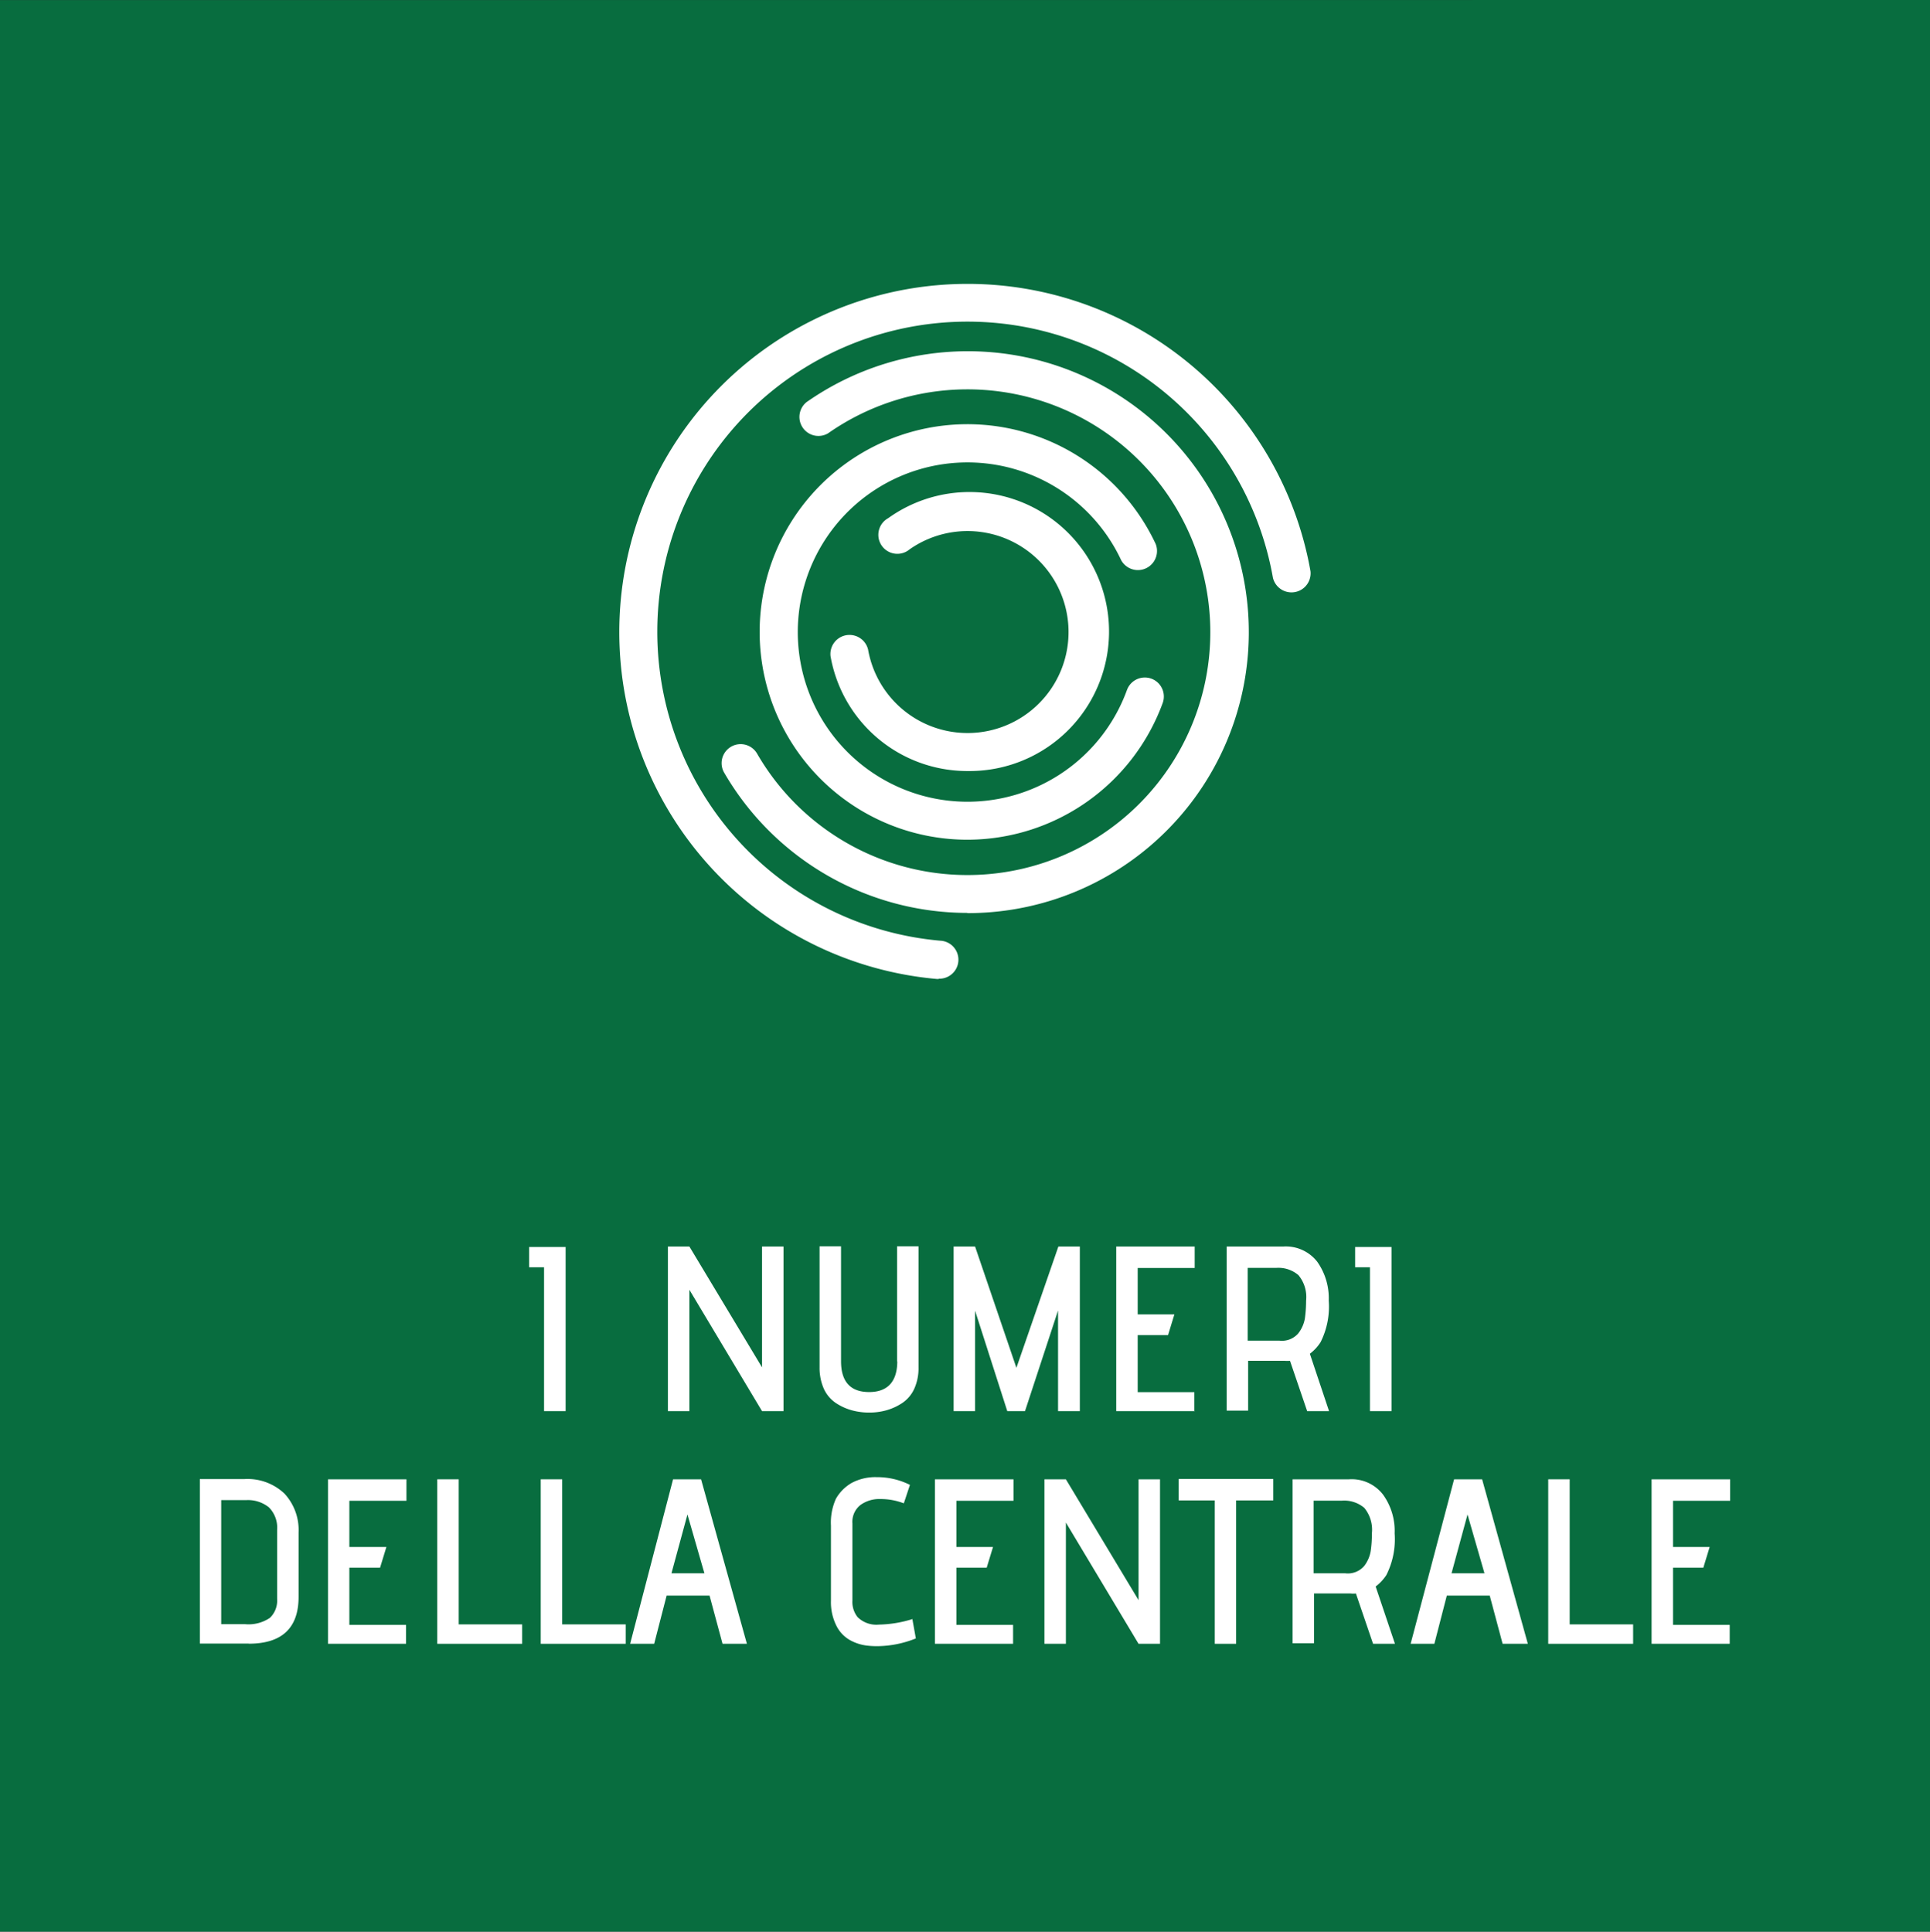 <svg xmlns="http://www.w3.org/2000/svg" viewBox="0 0 179.82 180"><rect x="0" y="0" width="179.82" height="180" fill="#333333" stroke="none"/><defs><style>.cls-1{fill:#086d3f;}.cls-2{fill:#fff;}</style></defs><g id="Livello_2" data-name="Livello 2"><g id="Livello_1-2" data-name="Livello 1"><polygon class="cls-1" points="179.82 0 179.82 180 0 180 0 0.01 179.82 0"/><path class="cls-2" d="M52.69,131.5h-2V118.09l-1.39,0v-1.89h3.4V131.5"/><path class="cls-2" d="M73,131.5H71l-6.77-11.31V131.5h-2V116.16h2L71,127.42V116.16h2V131.5"/><path class="cls-2" d="M83.58,126.85V116.14h2v11.28a4.67,4.67,0,0,1-.4,2,3.17,3.17,0,0,1-1.1,1.31,5.23,5.23,0,0,1-1.46.68,5.75,5.75,0,0,1-1.64.22,5.93,5.93,0,0,1-1.65-.22,5.16,5.16,0,0,1-1.47-.68,3.19,3.19,0,0,1-1.1-1.31,4.82,4.82,0,0,1-.4-2V116.14h2v10.71c0,1.91.88,2.87,2.62,2.87s2.62-1,2.62-2.87"/><path class="cls-2" d="M100.58,131.5h-2v-9.38l-3.08,9.38H93.85l-3-9.36v9.36h-2V116.16h2l3.85,11.3,3.91-11.3h2V131.5"/><path class="cls-2" d="M111.31,131.5H104V116.16h7.31v2H106v4.32h3.42l-.59,1.93H106v5.32h5.28v1.8"/><path class="cls-2" d="M116.21,124.93h3a2,2,0,0,0,1.75-.68,3.1,3.1,0,0,0,.62-1.41,12.31,12.31,0,0,0,.11-1.64,3.18,3.18,0,0,0-.72-2.38,2.88,2.88,0,0,0-2.07-.67h-2.65v6.78h0m7.54,6.57h-2l-1.6-4.69a3.08,3.08,0,0,1-.51,0h-3.39v4.64h-2V116.16h5.26a3.71,3.71,0,0,1,3.18,1.42,5.89,5.89,0,0,1,1.07,3.62,7.38,7.38,0,0,1-.76,3.87,4.13,4.13,0,0,1-1,1.08l1.79,5.35"/><path class="cls-2" d="M129.64,131.5h-2V118.09l-1.38,0v-1.89h3.39V131.5"/><path class="cls-2" d="M25.82,149v-6.44a2.68,2.68,0,0,0-.77-2.1,3.11,3.11,0,0,0-2.1-.67H20.61v11.56h2.21a3.55,3.55,0,0,0,2.33-.59,2.23,2.23,0,0,0,.67-1.76m-2.65,4.16H18.62V137.83h4.12a5,5,0,0,1,3.77,1.36,5,5,0,0,1,1.31,3.61v6q0,4.37-4.65,4.37"/><path class="cls-2" d="M37.83,153.18H30.56V137.85h7.31v2H32.55v4.31H36l-.59,1.93H32.55v5.33h5.28v1.79"/><path class="cls-2" d="M48.65,153.18H40.74V137.85h2v13.52h5.91v1.81"/><path class="cls-2" d="M58.29,153.18H50.38V137.85h2v13.52h5.92v1.81"/><path class="cls-2" d="M65.63,146.61l-1.58-5.48-1.49,5.48h3.07m4,6.57H67.32l-1.21-4.49h-4l-1.16,4.49H58.71l4-15.33h2.61l4.27,15.33"/><path class="cls-2" d="M85,150.84l.33,1.84a9.86,9.86,0,0,1-3.55.72c-.23,0-.59,0-1.06-.06a4.3,4.3,0,0,1-1.52-.5,3.13,3.13,0,0,1-1.28-1.36,4.87,4.87,0,0,1-.5-2.31v-7a5.4,5.4,0,0,1,.47-2.52,4,4,0,0,1,1.44-1.45,4.66,4.66,0,0,1,2.34-.55,6.81,6.81,0,0,1,3.11.72l-.57,1.72a6,6,0,0,0-2.18-.4,3,3,0,0,0-1.87.56,2,2,0,0,0-.74,1.72v7.18a2.27,2.27,0,0,0,.48,1.54,2.49,2.49,0,0,0,2,.7,11.14,11.14,0,0,0,3.13-.52"/><path class="cls-2" d="M94.39,153.18H87.11V137.85h7.32v2H89.11v4.31h3.41l-.59,1.93H89.11v5.33h5.28v1.79"/><path class="cls-2" d="M108.08,153.18h-2l-6.77-11.3v11.3h-2V137.85h2l6.77,11.26V137.85h2v15.33"/><path class="cls-2" d="M115.18,153.18h-2V139.82h-3.36v-2h8.81v2h-3.46v13.36"/><path class="cls-2" d="M122.34,146.61h3a2,2,0,0,0,1.76-.68,3.1,3.1,0,0,0,.61-1.4,10.84,10.84,0,0,0,.11-1.64,3.21,3.21,0,0,0-.71-2.38,2.9,2.9,0,0,0-2.07-.67h-2.65v6.77h0m7.54,6.57h-2l-1.6-4.69a2.08,2.08,0,0,1-.5,0h-3.4v4.64h-2V137.85h5.26a3.69,3.69,0,0,1,3.17,1.43,5.78,5.78,0,0,1,1.08,3.61,7.41,7.41,0,0,1-.77,3.88,4.25,4.25,0,0,1-1,1.07l1.8,5.34"/><path class="cls-2" d="M138.31,146.61l-1.58-5.48-1.49,5.48h3.07m4,6.57H140l-1.2-4.49h-4l-1.16,4.49h-2.21l4.05-15.33h2.61l4.26,15.33"/><path class="cls-2" d="M152.15,153.18h-7.9V137.85h2v13.52h5.91v1.81"/><path class="cls-2" d="M161.16,153.18h-7.28V137.85h7.32v2h-5.32v4.31h3.41l-.59,1.93h-2.82v5.33h5.28v1.79"/><path class="cls-2" d="M87.47,91.23h-.15a32.45,32.45,0,1,1,34.78-38,1.78,1.78,0,0,1-3.5.61,28.9,28.9,0,1,0-31,33.82,1.77,1.77,0,0,1-.15,3.54Z"/><path class="cls-2" d="M90.14,85.07A26.23,26.23,0,0,1,67.47,72a1.77,1.77,0,1,1,3.07-1.77,22.63,22.63,0,1,0,6.61-29.85,1.77,1.77,0,0,1-2-2.91,26.18,26.18,0,1,1,15,47.62Z"/><path class="cls-2" d="M90.14,78.25A19.36,19.36,0,1,1,107.68,50.7a1.78,1.78,0,0,1-3.22,1.5A15.81,15.81,0,1,0,105,64.3a1.77,1.77,0,1,1,3.33,1.21A19.4,19.4,0,0,1,90.14,78.25Z"/><path class="cls-2" d="M90.14,71.85A12.94,12.94,0,0,1,77.38,61.14a1.78,1.78,0,0,1,3.5-.61,9.41,9.41,0,1,0,3.87-9.34,1.77,1.77,0,1,1-2-2.9,13,13,0,1,1,7.43,23.56Z"/></g></g></svg>